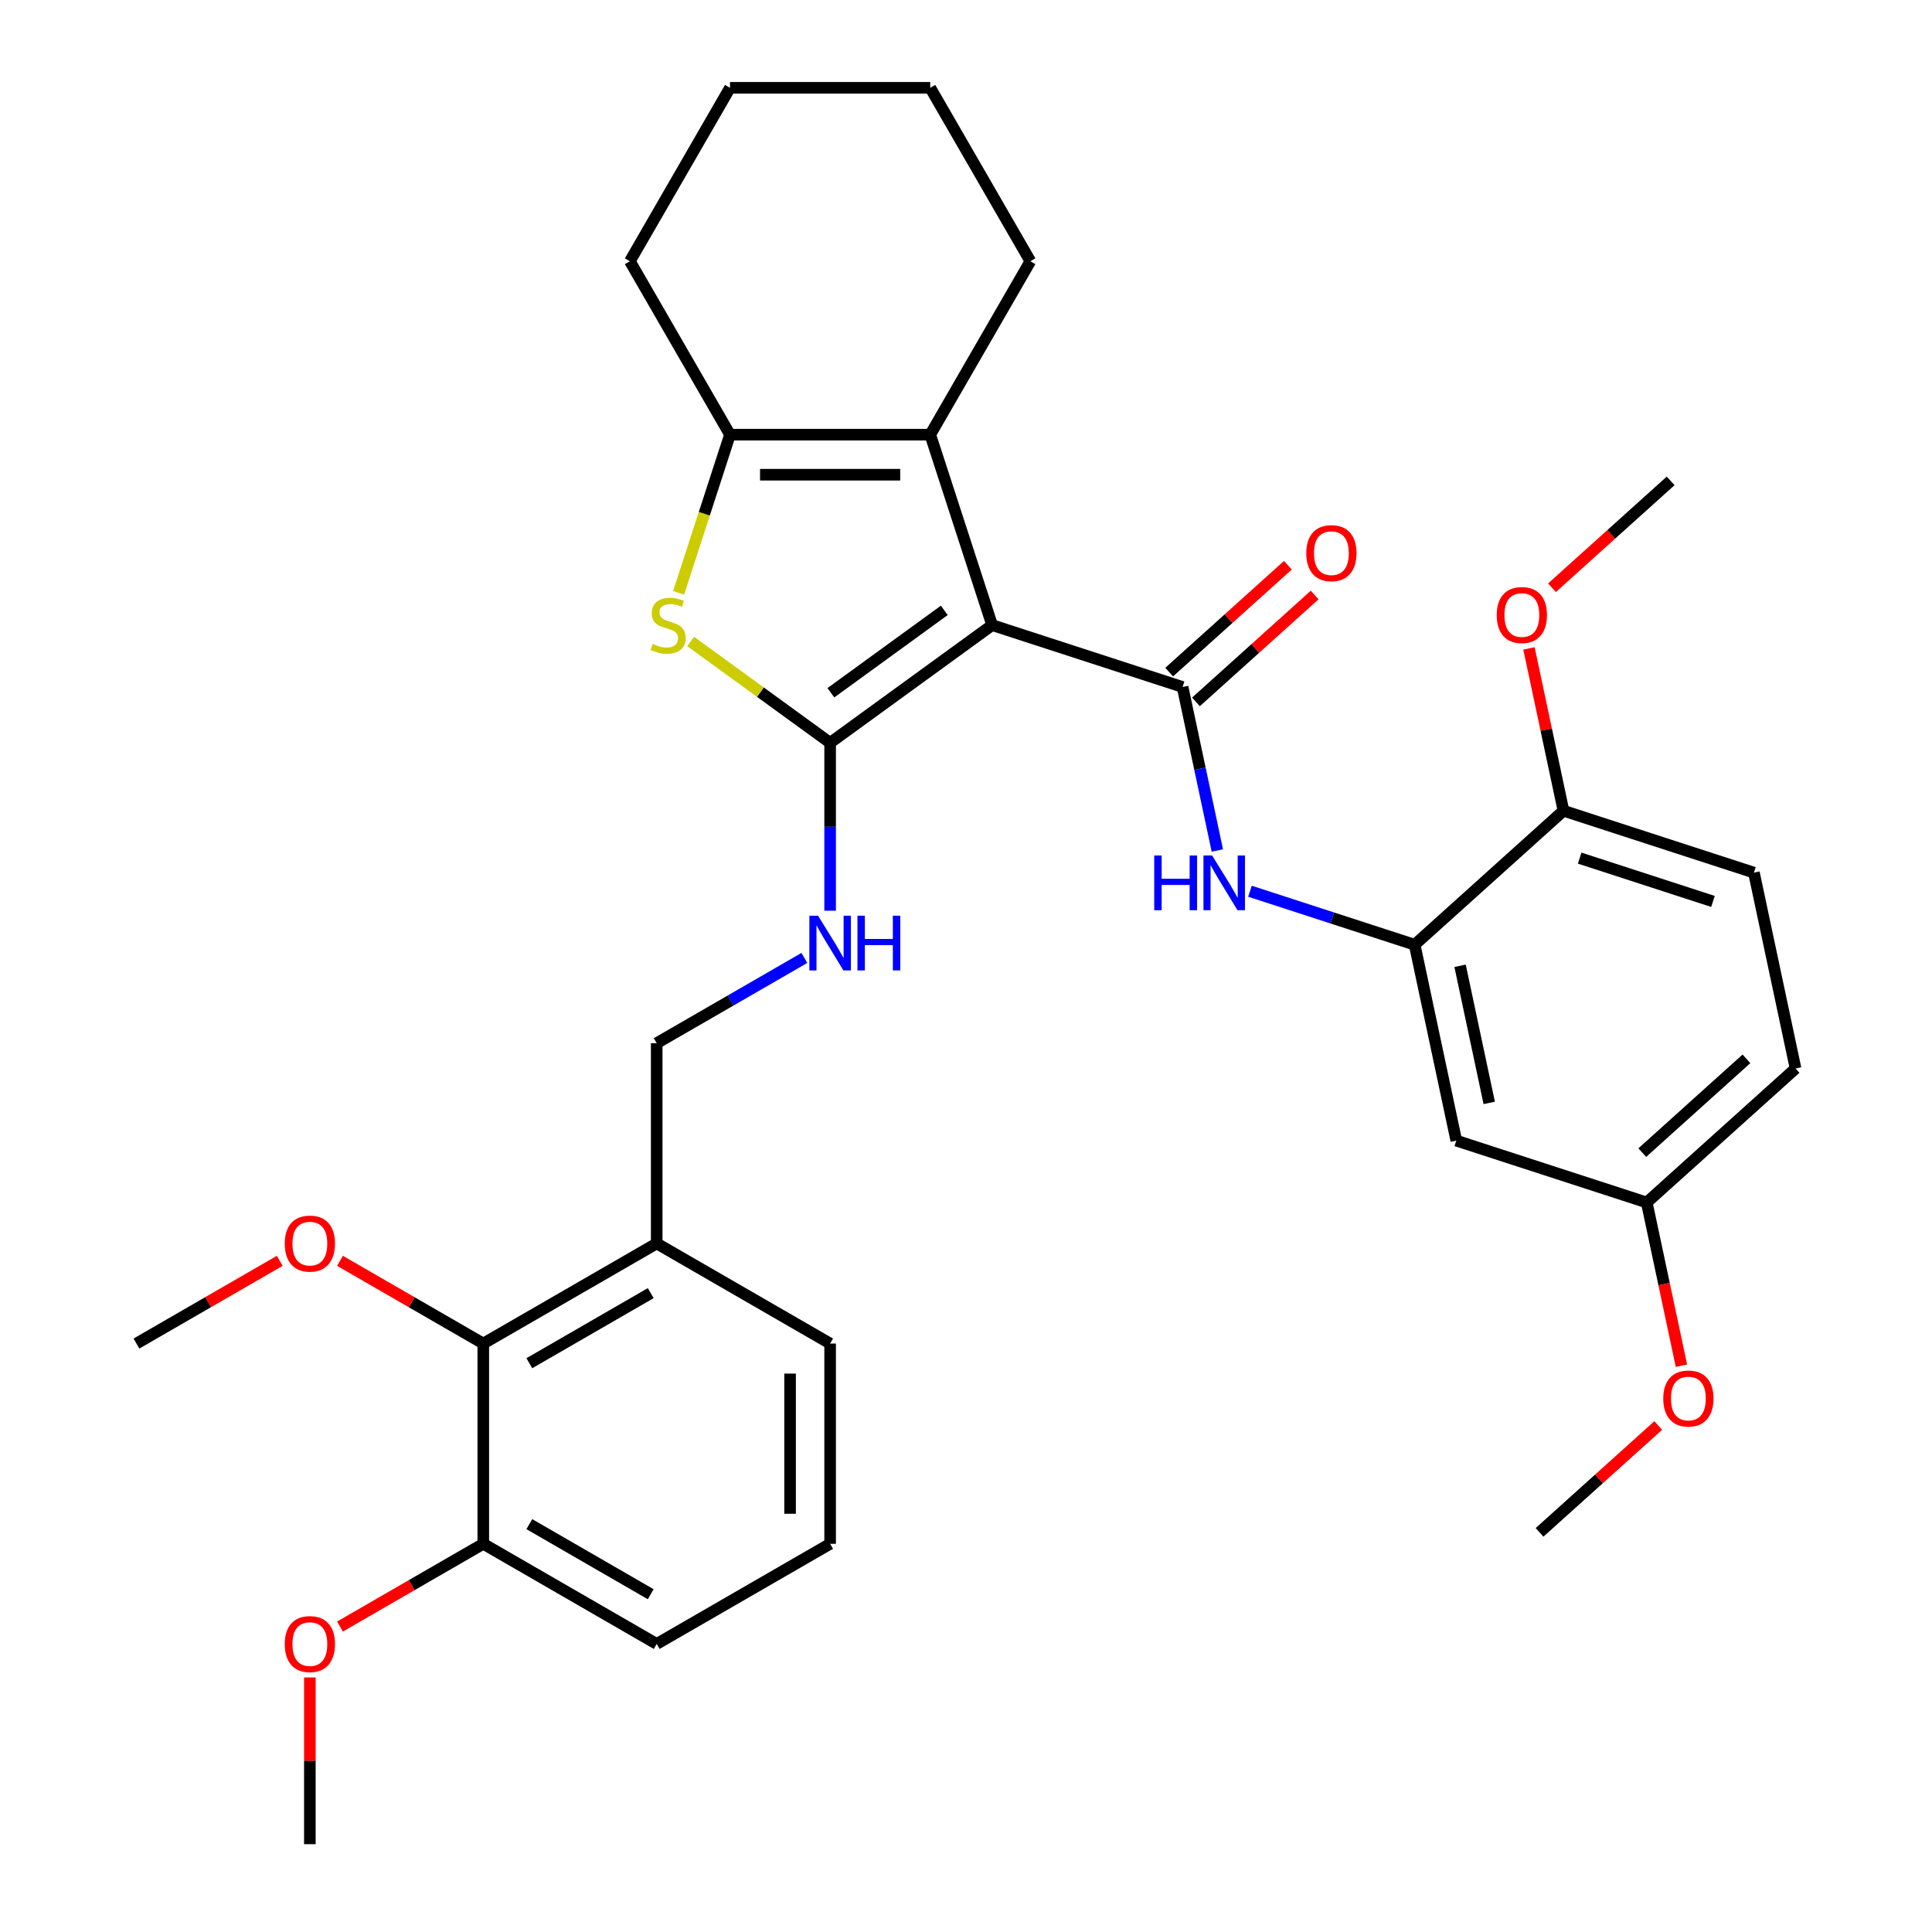 <?xml version='1.0' encoding='iso-8859-1'?>
<svg version='1.1' baseProfile='full'
              xmlns='http://www.w3.org/2000/svg'
                      xmlns:rdkit='http://www.rdkit.org/xml'
                      xmlns:xlink='http://www.w3.org/1999/xlink'
                  xml:space='preserve'
width='1000px' height='1000px' viewBox='0 0 1000 1000'>
<!-- END OF HEADER -->
<rect style='opacity:1.0;fill:#FFFFFF;stroke:none' width='1000' height='1000' x='0' y='0'> </rect>
<path class='bond-0' d='M 513.525,323.555 L 429.672,384.478' style='fill:none;fill-rule:evenodd;stroke:#000000;stroke-width:6px;stroke-linecap:butt;stroke-linejoin:miter;stroke-opacity:1' />
<path class='bond-0' d='M 488.763,315.923 L 430.065,358.569' style='fill:none;fill-rule:evenodd;stroke:#000000;stroke-width:6px;stroke-linecap:butt;stroke-linejoin:miter;stroke-opacity:1' />
<path class='bond-1' d='M 513.525,323.555 L 612.101,355.584' style='fill:none;fill-rule:evenodd;stroke:#000000;stroke-width:6px;stroke-linecap:butt;stroke-linejoin:miter;stroke-opacity:1' />
<path class='bond-3' d='M 513.525,323.555 L 481.496,224.979' style='fill:none;fill-rule:evenodd;stroke:#000000;stroke-width:6px;stroke-linecap:butt;stroke-linejoin:miter;stroke-opacity:1' />
<path class='bond-2' d='M 429.672,384.478 L 393.581,358.256' style='fill:none;fill-rule:evenodd;stroke:#000000;stroke-width:6px;stroke-linecap:butt;stroke-linejoin:miter;stroke-opacity:1' />
<path class='bond-2' d='M 393.581,358.256 L 357.489,332.035' style='fill:none;fill-rule:evenodd;stroke:#CCCC00;stroke-width:6px;stroke-linecap:butt;stroke-linejoin:miter;stroke-opacity:1' />
<path class='bond-7' d='M 429.672,384.478 L 429.672,427.927' style='fill:none;fill-rule:evenodd;stroke:#000000;stroke-width:6px;stroke-linecap:butt;stroke-linejoin:miter;stroke-opacity:1' />
<path class='bond-7' d='M 429.672,427.927 L 429.672,471.375' style='fill:none;fill-rule:evenodd;stroke:#0000FF;stroke-width:6px;stroke-linecap:butt;stroke-linejoin:miter;stroke-opacity:1' />
<path class='bond-5' d='M 612.101,355.584 L 621.095,397.9' style='fill:none;fill-rule:evenodd;stroke:#000000;stroke-width:6px;stroke-linecap:butt;stroke-linejoin:miter;stroke-opacity:1' />
<path class='bond-5' d='M 621.095,397.9 L 630.09,440.217' style='fill:none;fill-rule:evenodd;stroke:#0000FF;stroke-width:6px;stroke-linecap:butt;stroke-linejoin:miter;stroke-opacity:1' />
<path class='bond-11' d='M 619.036,363.287 L 649.754,335.629' style='fill:none;fill-rule:evenodd;stroke:#000000;stroke-width:6px;stroke-linecap:butt;stroke-linejoin:miter;stroke-opacity:1' />
<path class='bond-11' d='M 649.754,335.629 L 680.471,307.971' style='fill:none;fill-rule:evenodd;stroke:#FF0000;stroke-width:6px;stroke-linecap:butt;stroke-linejoin:miter;stroke-opacity:1' />
<path class='bond-11' d='M 605.165,347.882 L 635.883,320.223' style='fill:none;fill-rule:evenodd;stroke:#000000;stroke-width:6px;stroke-linecap:butt;stroke-linejoin:miter;stroke-opacity:1' />
<path class='bond-11' d='M 635.883,320.223 L 666.6,292.565' style='fill:none;fill-rule:evenodd;stroke:#FF0000;stroke-width:6px;stroke-linecap:butt;stroke-linejoin:miter;stroke-opacity:1' />
<path class='bond-33' d='M 351.248,306.844 L 364.548,265.911' style='fill:none;fill-rule:evenodd;stroke:#CCCC00;stroke-width:6px;stroke-linecap:butt;stroke-linejoin:miter;stroke-opacity:1' />
<path class='bond-33' d='M 364.548,265.911 L 377.847,224.979' style='fill:none;fill-rule:evenodd;stroke:#000000;stroke-width:6px;stroke-linecap:butt;stroke-linejoin:miter;stroke-opacity:1' />
<path class='bond-4' d='M 481.496,224.979 L 377.847,224.979' style='fill:none;fill-rule:evenodd;stroke:#000000;stroke-width:6px;stroke-linecap:butt;stroke-linejoin:miter;stroke-opacity:1' />
<path class='bond-4' d='M 465.949,245.709 L 393.395,245.709' style='fill:none;fill-rule:evenodd;stroke:#000000;stroke-width:6px;stroke-linecap:butt;stroke-linejoin:miter;stroke-opacity:1' />
<path class='bond-18' d='M 481.496,224.979 L 533.32,135.217' style='fill:none;fill-rule:evenodd;stroke:#000000;stroke-width:6px;stroke-linecap:butt;stroke-linejoin:miter;stroke-opacity:1' />
<path class='bond-20' d='M 377.847,224.979 L 326.023,135.217' style='fill:none;fill-rule:evenodd;stroke:#000000;stroke-width:6px;stroke-linecap:butt;stroke-linejoin:miter;stroke-opacity:1' />
<path class='bond-6' d='M 646.982,461.299 L 689.604,475.148' style='fill:none;fill-rule:evenodd;stroke:#0000FF;stroke-width:6px;stroke-linecap:butt;stroke-linejoin:miter;stroke-opacity:1' />
<path class='bond-6' d='M 689.604,475.148 L 732.226,488.997' style='fill:none;fill-rule:evenodd;stroke:#000000;stroke-width:6px;stroke-linecap:butt;stroke-linejoin:miter;stroke-opacity:1' />
<path class='bond-9' d='M 732.226,488.997 L 753.776,590.381' style='fill:none;fill-rule:evenodd;stroke:#000000;stroke-width:6px;stroke-linecap:butt;stroke-linejoin:miter;stroke-opacity:1' />
<path class='bond-9' d='M 755.735,499.895 L 770.82,570.863' style='fill:none;fill-rule:evenodd;stroke:#000000;stroke-width:6px;stroke-linecap:butt;stroke-linejoin:miter;stroke-opacity:1' />
<path class='bond-12' d='M 732.226,488.997 L 809.252,419.642' style='fill:none;fill-rule:evenodd;stroke:#000000;stroke-width:6px;stroke-linecap:butt;stroke-linejoin:miter;stroke-opacity:1' />
<path class='bond-13' d='M 416.34,495.823 L 378.125,517.887' style='fill:none;fill-rule:evenodd;stroke:#0000FF;stroke-width:6px;stroke-linecap:butt;stroke-linejoin:miter;stroke-opacity:1' />
<path class='bond-13' d='M 378.125,517.887 L 339.909,539.951' style='fill:none;fill-rule:evenodd;stroke:#000000;stroke-width:6px;stroke-linecap:butt;stroke-linejoin:miter;stroke-opacity:1' />
<path class='bond-8' d='M 250.147,695.424 L 339.909,643.6' style='fill:none;fill-rule:evenodd;stroke:#000000;stroke-width:6px;stroke-linecap:butt;stroke-linejoin:miter;stroke-opacity:1' />
<path class='bond-8' d='M 273.976,705.603 L 336.81,669.326' style='fill:none;fill-rule:evenodd;stroke:#000000;stroke-width:6px;stroke-linecap:butt;stroke-linejoin:miter;stroke-opacity:1' />
<path class='bond-14' d='M 250.147,695.424 L 250.147,799.073' style='fill:none;fill-rule:evenodd;stroke:#000000;stroke-width:6px;stroke-linecap:butt;stroke-linejoin:miter;stroke-opacity:1' />
<path class='bond-17' d='M 250.147,695.424 L 213.061,674.013' style='fill:none;fill-rule:evenodd;stroke:#000000;stroke-width:6px;stroke-linecap:butt;stroke-linejoin:miter;stroke-opacity:1' />
<path class='bond-17' d='M 213.061,674.013 L 175.976,652.601' style='fill:none;fill-rule:evenodd;stroke:#FF0000;stroke-width:6px;stroke-linecap:butt;stroke-linejoin:miter;stroke-opacity:1' />
<path class='bond-16' d='M 753.776,590.381 L 852.352,622.41' style='fill:none;fill-rule:evenodd;stroke:#000000;stroke-width:6px;stroke-linecap:butt;stroke-linejoin:miter;stroke-opacity:1' />
<path class='bond-10' d='M 339.909,643.6 L 339.909,539.951' style='fill:none;fill-rule:evenodd;stroke:#000000;stroke-width:6px;stroke-linecap:butt;stroke-linejoin:miter;stroke-opacity:1' />
<path class='bond-24' d='M 339.909,643.6 L 429.672,695.424' style='fill:none;fill-rule:evenodd;stroke:#000000;stroke-width:6px;stroke-linecap:butt;stroke-linejoin:miter;stroke-opacity:1' />
<path class='bond-15' d='M 809.252,419.642 L 907.828,451.672' style='fill:none;fill-rule:evenodd;stroke:#000000;stroke-width:6px;stroke-linecap:butt;stroke-linejoin:miter;stroke-opacity:1' />
<path class='bond-15' d='M 817.633,444.162 L 886.636,466.582' style='fill:none;fill-rule:evenodd;stroke:#000000;stroke-width:6px;stroke-linecap:butt;stroke-linejoin:miter;stroke-opacity:1' />
<path class='bond-21' d='M 809.252,419.642 L 800.321,377.626' style='fill:none;fill-rule:evenodd;stroke:#000000;stroke-width:6px;stroke-linecap:butt;stroke-linejoin:miter;stroke-opacity:1' />
<path class='bond-21' d='M 800.321,377.626 L 791.391,335.61' style='fill:none;fill-rule:evenodd;stroke:#FF0000;stroke-width:6px;stroke-linecap:butt;stroke-linejoin:miter;stroke-opacity:1' />
<path class='bond-22' d='M 250.147,799.073 L 213.061,820.484' style='fill:none;fill-rule:evenodd;stroke:#000000;stroke-width:6px;stroke-linecap:butt;stroke-linejoin:miter;stroke-opacity:1' />
<path class='bond-22' d='M 213.061,820.484 L 175.976,841.895' style='fill:none;fill-rule:evenodd;stroke:#FF0000;stroke-width:6px;stroke-linecap:butt;stroke-linejoin:miter;stroke-opacity:1' />
<path class='bond-36' d='M 250.147,799.073 L 339.909,850.897' style='fill:none;fill-rule:evenodd;stroke:#000000;stroke-width:6px;stroke-linecap:butt;stroke-linejoin:miter;stroke-opacity:1' />
<path class='bond-36' d='M 273.976,788.894 L 336.81,825.171' style='fill:none;fill-rule:evenodd;stroke:#000000;stroke-width:6px;stroke-linecap:butt;stroke-linejoin:miter;stroke-opacity:1' />
<path class='bond-19' d='M 907.828,451.672 L 929.378,553.055' style='fill:none;fill-rule:evenodd;stroke:#000000;stroke-width:6px;stroke-linecap:butt;stroke-linejoin:miter;stroke-opacity:1' />
<path class='bond-23' d='M 852.352,622.41 L 861.329,664.646' style='fill:none;fill-rule:evenodd;stroke:#000000;stroke-width:6px;stroke-linecap:butt;stroke-linejoin:miter;stroke-opacity:1' />
<path class='bond-23' d='M 861.329,664.646 L 870.307,706.882' style='fill:none;fill-rule:evenodd;stroke:#FF0000;stroke-width:6px;stroke-linecap:butt;stroke-linejoin:miter;stroke-opacity:1' />
<path class='bond-35' d='M 852.352,622.41 L 929.378,553.055' style='fill:none;fill-rule:evenodd;stroke:#000000;stroke-width:6px;stroke-linecap:butt;stroke-linejoin:miter;stroke-opacity:1' />
<path class='bond-35' d='M 850.035,596.601 L 903.953,548.053' style='fill:none;fill-rule:evenodd;stroke:#000000;stroke-width:6px;stroke-linecap:butt;stroke-linejoin:miter;stroke-opacity:1' />
<path class='bond-27' d='M 144.793,652.601 L 107.708,674.013' style='fill:none;fill-rule:evenodd;stroke:#FF0000;stroke-width:6px;stroke-linecap:butt;stroke-linejoin:miter;stroke-opacity:1' />
<path class='bond-27' d='M 107.708,674.013 L 70.622,695.424' style='fill:none;fill-rule:evenodd;stroke:#000000;stroke-width:6px;stroke-linecap:butt;stroke-linejoin:miter;stroke-opacity:1' />
<path class='bond-31' d='M 533.32,135.217 L 481.496,45.455' style='fill:none;fill-rule:evenodd;stroke:#000000;stroke-width:6px;stroke-linecap:butt;stroke-linejoin:miter;stroke-opacity:1' />
<path class='bond-34' d='M 326.023,135.217 L 377.847,45.455' style='fill:none;fill-rule:evenodd;stroke:#000000;stroke-width:6px;stroke-linecap:butt;stroke-linejoin:miter;stroke-opacity:1' />
<path class='bond-28' d='M 803.294,304.22 L 834.011,276.562' style='fill:none;fill-rule:evenodd;stroke:#FF0000;stroke-width:6px;stroke-linecap:butt;stroke-linejoin:miter;stroke-opacity:1' />
<path class='bond-28' d='M 834.011,276.562 L 864.728,248.904' style='fill:none;fill-rule:evenodd;stroke:#000000;stroke-width:6px;stroke-linecap:butt;stroke-linejoin:miter;stroke-opacity:1' />
<path class='bond-29' d='M 160.385,868.248 L 160.385,911.397' style='fill:none;fill-rule:evenodd;stroke:#FF0000;stroke-width:6px;stroke-linecap:butt;stroke-linejoin:miter;stroke-opacity:1' />
<path class='bond-29' d='M 160.385,911.397 L 160.385,954.545' style='fill:none;fill-rule:evenodd;stroke:#000000;stroke-width:6px;stroke-linecap:butt;stroke-linejoin:miter;stroke-opacity:1' />
<path class='bond-30' d='M 858.31,737.832 L 827.593,765.49' style='fill:none;fill-rule:evenodd;stroke:#FF0000;stroke-width:6px;stroke-linecap:butt;stroke-linejoin:miter;stroke-opacity:1' />
<path class='bond-30' d='M 827.593,765.49 L 796.876,793.148' style='fill:none;fill-rule:evenodd;stroke:#000000;stroke-width:6px;stroke-linecap:butt;stroke-linejoin:miter;stroke-opacity:1' />
<path class='bond-25' d='M 429.672,695.424 L 429.672,799.073' style='fill:none;fill-rule:evenodd;stroke:#000000;stroke-width:6px;stroke-linecap:butt;stroke-linejoin:miter;stroke-opacity:1' />
<path class='bond-25' d='M 408.942,710.971 L 408.942,783.525' style='fill:none;fill-rule:evenodd;stroke:#000000;stroke-width:6px;stroke-linecap:butt;stroke-linejoin:miter;stroke-opacity:1' />
<path class='bond-26' d='M 429.672,799.073 L 339.909,850.897' style='fill:none;fill-rule:evenodd;stroke:#000000;stroke-width:6px;stroke-linecap:butt;stroke-linejoin:miter;stroke-opacity:1' />
<path class='bond-32' d='M 481.496,45.455 L 377.847,45.455' style='fill:none;fill-rule:evenodd;stroke:#000000;stroke-width:6px;stroke-linecap:butt;stroke-linejoin:miter;stroke-opacity:1' />
<path  class='atom-3' d='M 337.818 333.275
Q 338.138 333.395, 339.458 333.955
Q 340.778 334.515, 342.218 334.875
Q 343.698 335.195, 345.138 335.195
Q 347.818 335.195, 349.378 333.915
Q 350.938 332.595, 350.938 330.315
Q 350.938 328.755, 350.138 327.795
Q 349.378 326.835, 348.178 326.315
Q 346.978 325.795, 344.978 325.195
Q 342.458 324.435, 340.938 323.715
Q 339.458 322.995, 338.378 321.475
Q 337.338 319.955, 337.338 317.395
Q 337.338 313.835, 339.738 311.635
Q 342.178 309.435, 346.978 309.435
Q 350.258 309.435, 353.978 310.995
L 353.058 314.075
Q 349.658 312.675, 347.098 312.675
Q 344.338 312.675, 342.818 313.835
Q 341.298 314.955, 341.338 316.915
Q 341.338 318.435, 342.098 319.355
Q 342.898 320.275, 344.018 320.795
Q 345.178 321.315, 347.098 321.915
Q 349.658 322.715, 351.178 323.515
Q 352.698 324.315, 353.778 325.955
Q 354.898 327.555, 354.898 330.315
Q 354.898 334.235, 352.258 336.355
Q 349.658 338.435, 345.298 338.435
Q 342.778 338.435, 340.858 337.875
Q 338.978 337.355, 336.738 336.435
L 337.818 333.275
' fill='#CCCC00'/>
<path  class='atom-6' d='M 597.431 442.808
L 601.271 442.808
L 601.271 454.848
L 615.751 454.848
L 615.751 442.808
L 619.591 442.808
L 619.591 471.128
L 615.751 471.128
L 615.751 458.048
L 601.271 458.048
L 601.271 471.128
L 597.431 471.128
L 597.431 442.808
' fill='#0000FF'/>
<path  class='atom-6' d='M 627.391 442.808
L 636.671 457.808
Q 637.591 459.288, 639.071 461.968
Q 640.551 464.648, 640.631 464.808
L 640.631 442.808
L 644.391 442.808
L 644.391 471.128
L 640.511 471.128
L 630.551 454.728
Q 629.391 452.808, 628.151 450.608
Q 626.951 448.408, 626.591 447.728
L 626.591 471.128
L 622.911 471.128
L 622.911 442.808
L 627.391 442.808
' fill='#0000FF'/>
<path  class='atom-8' d='M 423.412 473.967
L 432.692 488.967
Q 433.612 490.447, 435.092 493.127
Q 436.572 495.807, 436.652 495.967
L 436.652 473.967
L 440.412 473.967
L 440.412 502.287
L 436.532 502.287
L 426.572 485.887
Q 425.412 483.967, 424.172 481.767
Q 422.972 479.567, 422.612 478.887
L 422.612 502.287
L 418.932 502.287
L 418.932 473.967
L 423.412 473.967
' fill='#0000FF'/>
<path  class='atom-8' d='M 443.812 473.967
L 447.652 473.967
L 447.652 486.007
L 462.132 486.007
L 462.132 473.967
L 465.972 473.967
L 465.972 502.287
L 462.132 502.287
L 462.132 489.207
L 447.652 489.207
L 447.652 502.287
L 443.812 502.287
L 443.812 473.967
' fill='#0000FF'/>
<path  class='atom-12' d='M 676.127 286.31
Q 676.127 279.51, 679.487 275.71
Q 682.847 271.91, 689.127 271.91
Q 695.407 271.91, 698.767 275.71
Q 702.127 279.51, 702.127 286.31
Q 702.127 293.19, 698.727 297.11
Q 695.327 300.99, 689.127 300.99
Q 682.887 300.99, 679.487 297.11
Q 676.127 293.23, 676.127 286.31
M 689.127 297.79
Q 693.447 297.79, 695.767 294.91
Q 698.127 291.99, 698.127 286.31
Q 698.127 280.75, 695.767 277.95
Q 693.447 275.11, 689.127 275.11
Q 684.807 275.11, 682.447 277.91
Q 680.127 280.71, 680.127 286.31
Q 680.127 292.03, 682.447 294.91
Q 684.807 297.79, 689.127 297.79
' fill='#FF0000'/>
<path  class='atom-18' d='M 147.385 643.68
Q 147.385 636.88, 150.745 633.08
Q 154.105 629.28, 160.385 629.28
Q 166.665 629.28, 170.025 633.08
Q 173.385 636.88, 173.385 643.68
Q 173.385 650.56, 169.985 654.48
Q 166.585 658.36, 160.385 658.36
Q 154.145 658.36, 150.745 654.48
Q 147.385 650.6, 147.385 643.68
M 160.385 655.16
Q 164.705 655.16, 167.025 652.28
Q 169.385 649.36, 169.385 643.68
Q 169.385 638.12, 167.025 635.32
Q 164.705 632.48, 160.385 632.48
Q 156.065 632.48, 153.705 635.28
Q 151.385 638.08, 151.385 643.68
Q 151.385 649.4, 153.705 652.28
Q 156.065 655.16, 160.385 655.16
' fill='#FF0000'/>
<path  class='atom-22' d='M 774.702 318.339
Q 774.702 311.539, 778.062 307.739
Q 781.422 303.939, 787.702 303.939
Q 793.982 303.939, 797.342 307.739
Q 800.702 311.539, 800.702 318.339
Q 800.702 325.219, 797.302 329.139
Q 793.902 333.019, 787.702 333.019
Q 781.462 333.019, 778.062 329.139
Q 774.702 325.259, 774.702 318.339
M 787.702 329.819
Q 792.022 329.819, 794.342 326.939
Q 796.702 324.019, 796.702 318.339
Q 796.702 312.779, 794.342 309.979
Q 792.022 307.139, 787.702 307.139
Q 783.382 307.139, 781.022 309.939
Q 778.702 312.739, 778.702 318.339
Q 778.702 324.059, 781.022 326.939
Q 783.382 329.819, 787.702 329.819
' fill='#FF0000'/>
<path  class='atom-23' d='M 147.385 850.977
Q 147.385 844.177, 150.745 840.377
Q 154.105 836.577, 160.385 836.577
Q 166.665 836.577, 170.025 840.377
Q 173.385 844.177, 173.385 850.977
Q 173.385 857.857, 169.985 861.777
Q 166.585 865.657, 160.385 865.657
Q 154.145 865.657, 150.745 861.777
Q 147.385 857.897, 147.385 850.977
M 160.385 862.457
Q 164.705 862.457, 167.025 859.577
Q 169.385 856.657, 169.385 850.977
Q 169.385 845.417, 167.025 842.617
Q 164.705 839.777, 160.385 839.777
Q 156.065 839.777, 153.705 842.577
Q 151.385 845.377, 151.385 850.977
Q 151.385 856.697, 153.705 859.577
Q 156.065 862.457, 160.385 862.457
' fill='#FF0000'/>
<path  class='atom-24' d='M 860.902 723.873
Q 860.902 717.073, 864.262 713.273
Q 867.622 709.473, 873.902 709.473
Q 880.182 709.473, 883.542 713.273
Q 886.902 717.073, 886.902 723.873
Q 886.902 730.753, 883.502 734.673
Q 880.102 738.553, 873.902 738.553
Q 867.662 738.553, 864.262 734.673
Q 860.902 730.793, 860.902 723.873
M 873.902 735.353
Q 878.222 735.353, 880.542 732.473
Q 882.902 729.553, 882.902 723.873
Q 882.902 718.313, 880.542 715.513
Q 878.222 712.673, 873.902 712.673
Q 869.582 712.673, 867.222 715.473
Q 864.902 718.273, 864.902 723.873
Q 864.902 729.593, 867.222 732.473
Q 869.582 735.353, 873.902 735.353
' fill='#FF0000'/>
</svg>
